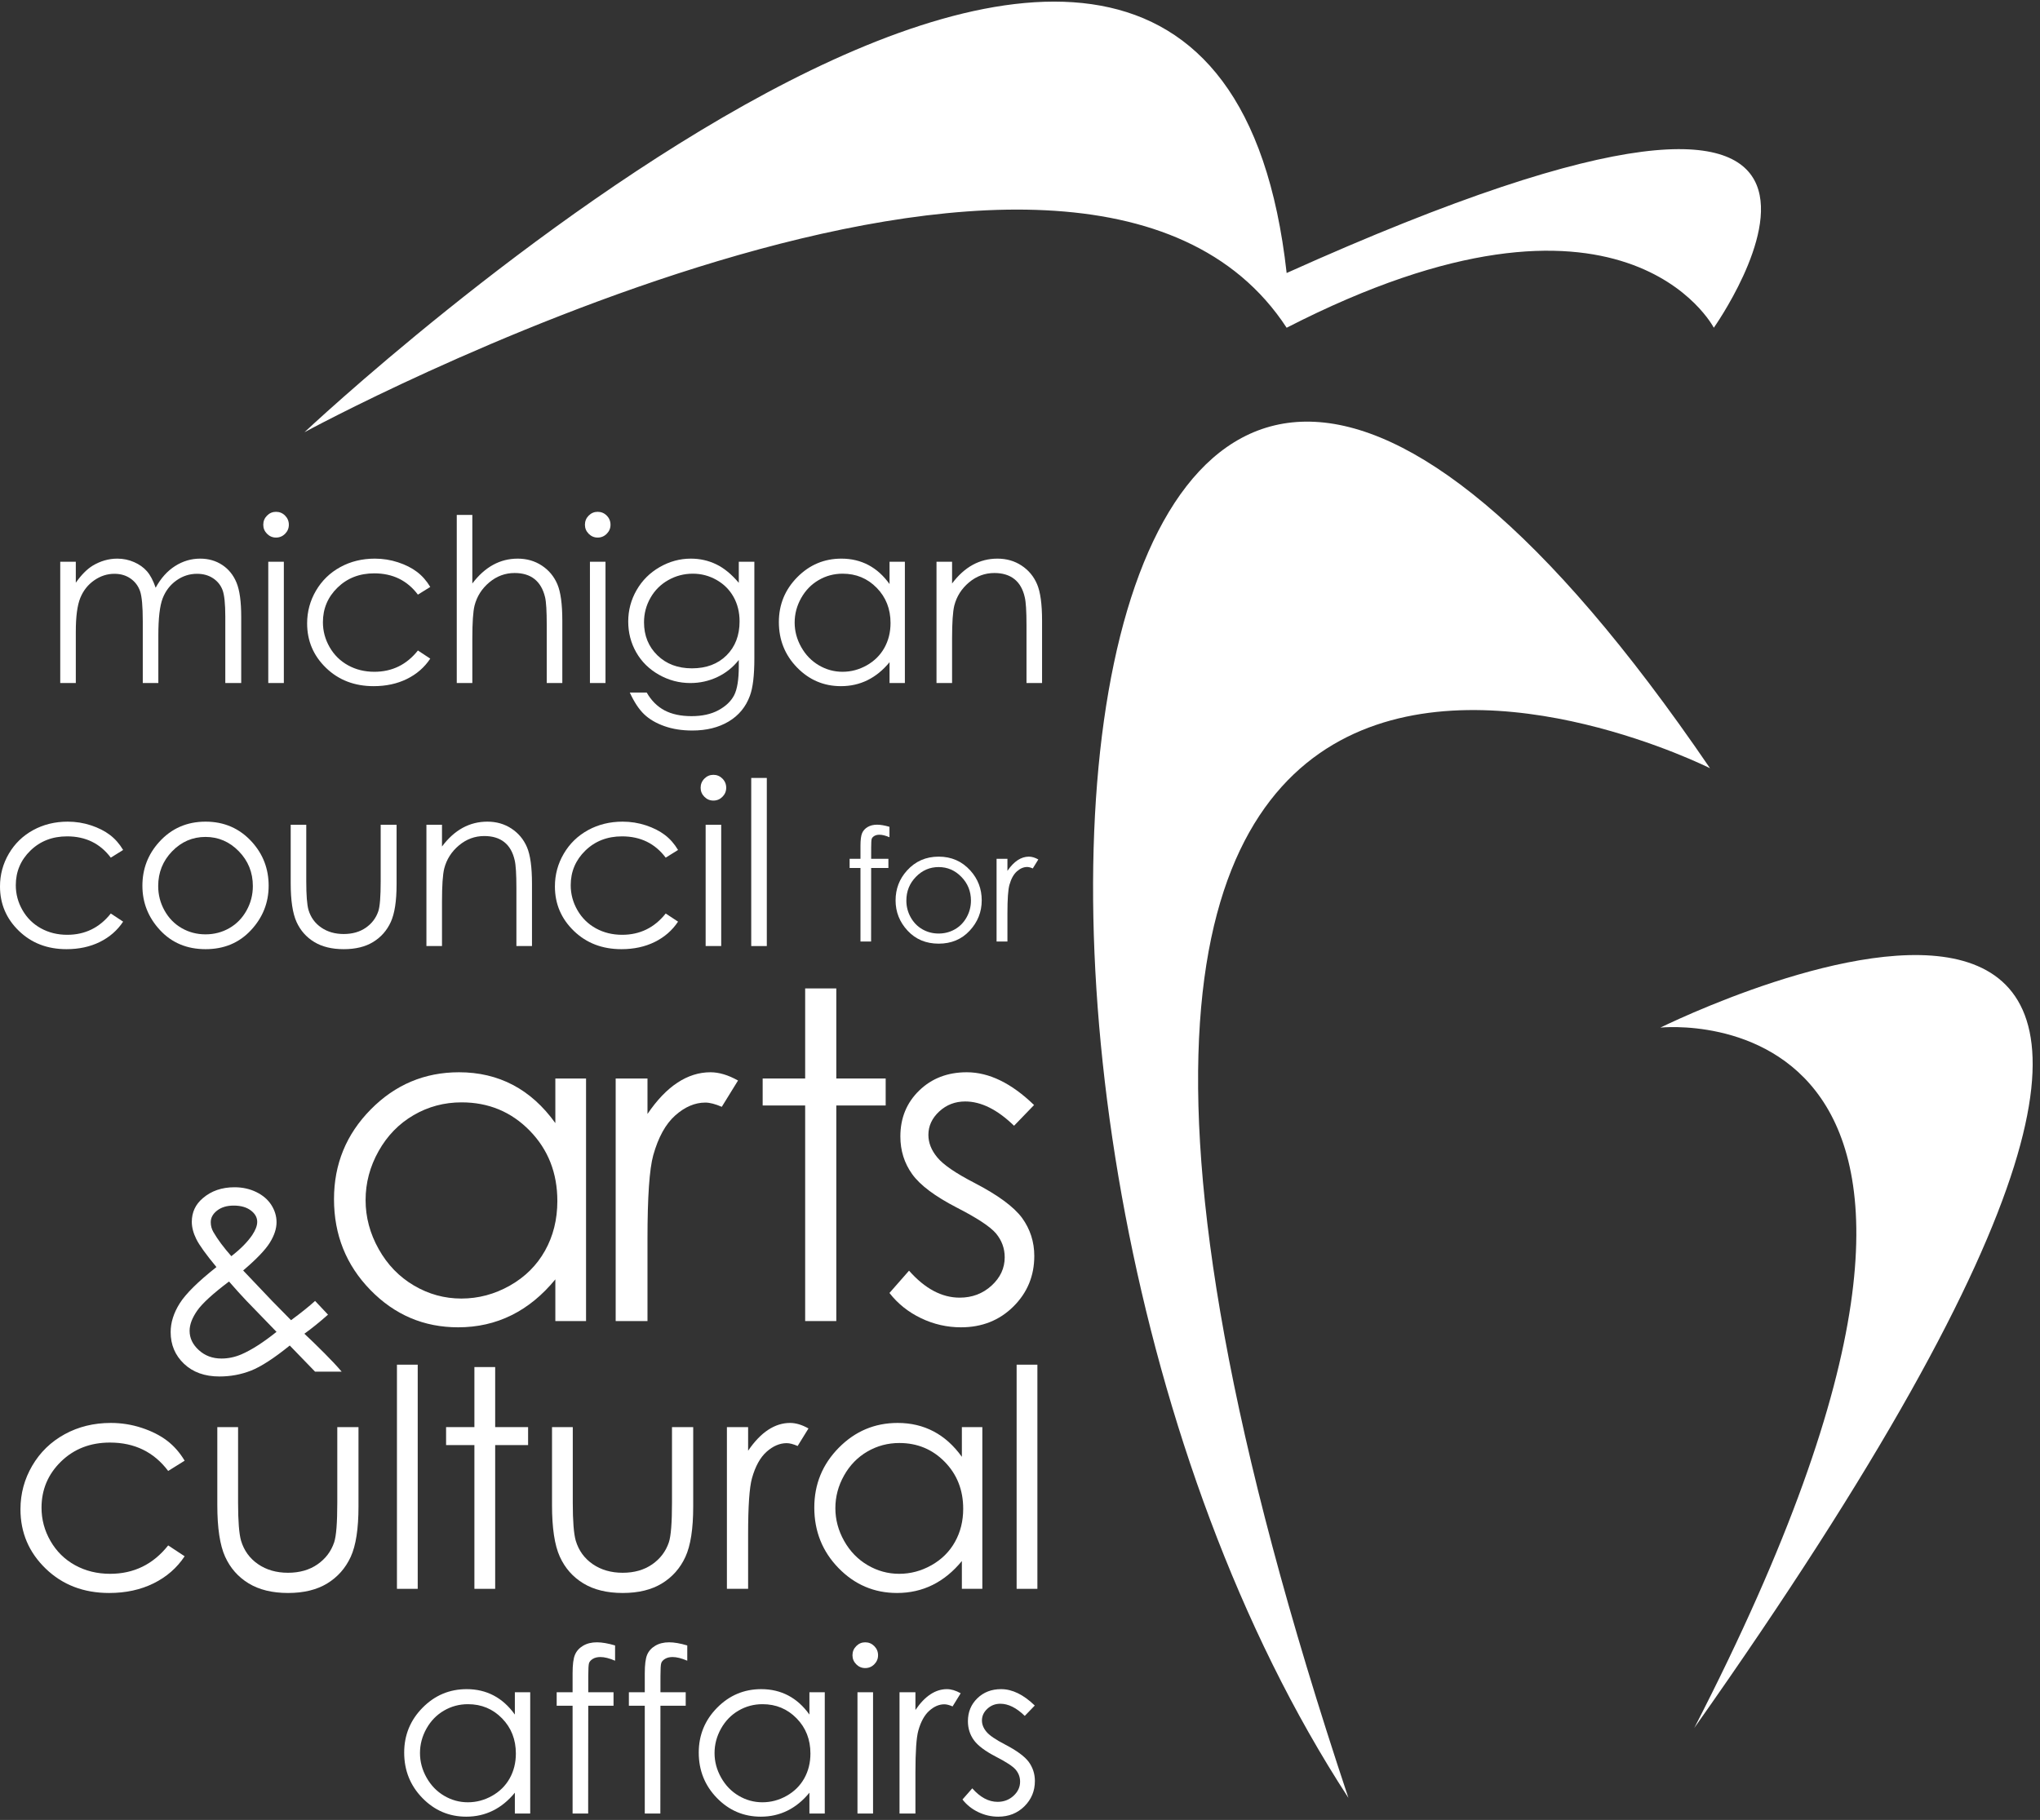 <?xml version="1.0" encoding="UTF-8"?>
<svg width="223px" height="199px" viewBox="0 0 223 199" version="1.1" xmlns="http://www.w3.org/2000/svg" xmlns:xlink="http://www.w3.org/1999/xlink">
    <rect x="0" y="0" width="223" height="199" fill="#333333" stroke="none"/>
    <!-- Generator: Sketch 40.1 (33804) - http://www.bohemiancoding.com/sketch -->
    <title>mcaca_logo</title>
    <desc>Created with Sketch.</desc>
    <defs>
        <polygon id="path-1" points="0.031 0.083 0.031 42.786 113.912 42.786 113.912 0.083"></polygon>
    </defs>
    <g id="Symbols" stroke="none" stroke-width="1" fill="none" fill-rule="evenodd">
        <g id="Footer" transform="translate(-163, -135)">
            <g id="Group-11">
                <g id="Group-10" transform="translate(163, 131)">
                    <g id="mcaca_logo" transform="translate(0, 4)">
                        <g id="Group-5" transform="translate(32.765, 0)" fill="#FFFFFF">
                            <path d="M154.162,84.001 C154.162,84.001 61.521,37.375 114.635,196.587 C66.462,122.72 81.284,-22.898 154.162,84.001" id="Fill-1"></path>
                            <path d="M148.736,112.361 C148.736,112.361 194.362,107.493 152.443,188.941 C234.373,72.833 155.645,109.007 148.736,112.361" id="Fill-3"></path>
                            <path d="M154.578,35.836 C154.578,35.836 144.792,16.888 107.883,35.836 C85.228,1.164 0.52,47.26 0.52,47.26 C0.52,47.26 99.456,-45.888 107.883,29.852 C182.632,-3.79 154.578,35.836 154.578,35.836" id="Fill-4"></path>
                        </g>
                        <path d="M20.184,159.717 L18.384,160.839 C16.829,158.77 14.708,157.735 12.02,157.735 C9.872,157.735 8.088,158.428 6.668,159.812 C5.249,161.198 4.539,162.881 4.539,164.861 C4.539,166.149 4.865,167.362 5.519,168.497 C6.172,169.634 7.068,170.517 8.207,171.144 C9.346,171.771 10.622,172.086 12.037,172.086 C14.627,172.086 16.743,171.051 18.384,168.981 L20.184,170.167 C19.341,171.44 18.208,172.428 16.787,173.13 C15.366,173.831 13.748,174.182 11.932,174.182 C9.144,174.182 6.83,173.294 4.993,171.517 C3.155,169.74 2.237,167.578 2.237,165.032 C2.237,163.321 2.666,161.731 3.526,160.261 C4.385,158.794 5.566,157.649 7.068,156.825 C8.57,156.002 10.251,155.589 12.11,155.589 C13.278,155.589 14.404,155.769 15.491,156.126 C16.576,156.483 17.498,156.949 18.254,157.523 C19.011,158.098 19.654,158.83 20.184,159.717" id="Fill-6" fill="#FFFFFF"></path>
                        <path d="M23.755,156.045 L26.025,156.045 L26.025,164.301 C26.025,166.316 26.133,167.703 26.349,168.462 C26.674,169.544 27.293,170.401 28.208,171.029 C29.123,171.657 30.213,171.972 31.48,171.972 C32.746,171.972 33.82,171.665 34.703,171.054 C35.585,170.441 36.194,169.637 36.529,168.64 C36.757,167.958 36.87,166.511 36.87,164.301 L36.87,156.045 L39.188,156.045 L39.188,164.724 C39.188,167.162 38.905,168.997 38.338,170.232 C37.77,171.468 36.916,172.435 35.776,173.134 C34.636,173.832 33.207,174.182 31.488,174.182 C29.769,174.182 28.334,173.832 27.183,173.134 C26.033,172.435 25.173,171.46 24.606,170.208 C24.039,168.957 23.755,167.075 23.755,164.561 L23.755,156.045" id="Fill-7" fill="#FFFFFF"></path>
                        <polygon id="Fill-8" fill="#FFFFFF" points="43.392 173.728 45.662 173.728 45.662 149.219 43.392 149.219"></polygon>
                        <polyline id="Fill-9" fill="#FFFFFF" points="51.859 149.479 54.129 149.479 54.129 156.045 57.728 156.045 57.728 158.011 54.129 158.011 54.129 173.728 51.859 173.728 51.859 158.011 48.763 158.011 48.763 156.045 51.859 156.045 51.859 149.479"></polyline>
                        <path d="M60.343,156.045 L62.612,156.045 L62.612,164.301 C62.612,166.316 62.72,167.703 62.937,168.462 C63.262,169.544 63.881,170.401 64.796,171.029 C65.71,171.657 66.801,171.972 68.067,171.972 C69.334,171.972 70.408,171.665 71.29,171.054 C72.172,170.441 72.781,169.637 73.117,168.64 C73.344,167.958 73.458,166.511 73.458,164.301 L73.458,156.045 L75.777,156.045 L75.777,164.724 C75.777,167.162 75.493,168.997 74.925,170.232 C74.358,171.468 73.504,172.435 72.364,173.134 C71.223,173.832 69.794,174.182 68.076,174.182 C66.357,174.182 64.922,173.832 63.772,173.134 C62.62,172.435 61.761,171.46 61.194,170.208 C60.626,168.957 60.343,167.075 60.343,164.561 L60.343,156.045" id="Fill-10" fill="#FFFFFF"></path>
                        <path d="M79.461,156.045 L81.779,156.045 L81.779,158.629 C82.471,157.611 83.2,156.849 83.968,156.345 C84.735,155.842 85.535,155.589 86.367,155.589 C86.994,155.589 87.665,155.79 88.378,156.191 L87.194,158.109 C86.718,157.903 86.319,157.8 85.995,157.8 C85.238,157.8 84.508,158.112 83.806,158.734 C83.103,159.357 82.568,160.325 82.201,161.635 C81.92,162.643 81.779,164.68 81.779,167.746 L81.779,173.728 L79.461,173.728 L79.461,156.045" id="Fill-11" fill="#FFFFFF"></path>
                        <path d="M98.312,157.784 C97.049,157.784 95.883,158.094 94.814,158.717 C93.745,159.339 92.895,160.214 92.264,161.339 C91.632,162.464 91.317,163.655 91.317,164.91 C91.317,166.155 91.635,167.346 92.271,168.482 C92.908,169.618 93.764,170.502 94.838,171.136 C95.912,171.769 97.065,172.086 98.295,172.086 C99.537,172.086 100.714,171.771 101.826,171.144 C102.938,170.517 103.793,169.666 104.392,168.595 C104.991,167.524 105.291,166.317 105.291,164.975 C105.291,162.93 104.619,161.22 103.275,159.846 C101.931,158.471 100.276,157.784 98.312,157.784 L98.312,157.784 Z M107.383,156.045 L107.383,173.728 L105.145,173.728 L105.145,170.688 C104.194,171.848 103.127,172.719 101.943,173.305 C100.76,173.889 99.466,174.182 98.06,174.182 C95.564,174.182 93.432,173.274 91.665,171.46 C89.898,169.645 89.014,167.437 89.014,164.837 C89.014,162.291 89.906,160.113 91.689,158.304 C93.473,156.495 95.618,155.589 98.125,155.589 C99.573,155.589 100.884,155.898 102.057,156.516 C103.229,157.133 104.259,158.06 105.145,159.295 L105.145,156.045 L107.383,156.045 L107.383,156.045 Z" id="Fill-12" fill="#FFFFFF"></path>
                        <polygon id="Fill-13" fill="#FFFFFF" points="111.131 173.728 113.401 173.728 113.401 149.219 111.131 149.219"></polygon>
                        <path d="M25.289,137.355 C26.302,136.568 27.065,135.796 27.577,135.037 C27.937,134.496 28.117,134.018 28.117,133.601 C28.117,133.118 27.881,132.7 27.412,132.349 C26.943,131.998 26.319,131.823 25.542,131.823 C24.802,131.823 24.2,132.004 23.735,132.364 C23.27,132.725 23.038,133.15 23.038,133.643 C23.038,134.023 23.133,134.378 23.323,134.711 C23.788,135.516 24.443,136.398 25.289,137.355 L25.289,137.355 Z M25.035,140.124 C23.262,141.462 22.1,142.527 21.551,143.318 C21.001,144.11 20.726,144.843 20.726,145.516 C20.726,146.313 21.062,147.017 21.735,147.628 C22.408,148.242 23.232,148.547 24.208,148.547 C24.947,148.547 25.672,148.395 26.383,148.092 C27.5,147.608 28.782,146.788 30.227,145.629 L26.936,142.229 C26.368,141.632 25.735,140.93 25.035,140.124 L25.035,140.124 Z M34.443,142.247 L35.856,143.748 C34.949,144.554 34.087,145.249 33.272,145.835 C33.839,146.358 34.58,147.077 35.493,147.992 C36.213,148.711 36.833,149.375 37.351,149.983 L34.442,149.983 L31.674,147.124 C29.936,148.528 28.523,149.443 27.435,149.87 C26.348,150.296 25.199,150.509 23.988,150.509 C22.381,150.509 21.09,150.047 20.116,149.122 C19.142,148.198 18.655,147.043 18.655,145.658 C18.655,144.616 18.983,143.57 19.64,142.522 C20.297,141.474 21.636,140.148 23.659,138.545 C22.516,137.163 21.781,136.141 21.456,135.482 C21.13,134.823 20.967,134.196 20.967,133.6 C20.967,132.557 21.368,131.694 22.173,131.012 C23.099,130.216 24.253,129.819 25.634,129.819 C26.504,129.819 27.298,129.994 28.017,130.344 C28.736,130.695 29.285,131.167 29.663,131.759 C30.041,132.352 30.23,132.98 30.23,133.643 C30.23,134.345 29.984,135.092 29.492,135.884 C28.999,136.675 28.028,137.687 26.58,138.919 L29.743,142.247 L31.816,144.355 C32.929,143.534 33.805,142.831 34.443,142.247 L34.443,142.247 Z" id="Fill-14" fill="#FFFFFF"></path>
                        <path d="M50.458,120.536 C48.562,120.536 46.814,121.002 45.21,121.936 C43.607,122.87 42.332,124.18 41.385,125.869 C40.437,127.557 39.964,129.342 39.964,131.226 C39.964,133.092 40.441,134.878 41.397,136.582 C42.352,138.287 43.636,139.613 45.247,140.563 C46.858,141.513 48.586,141.988 50.433,141.988 C52.295,141.988 54.06,141.518 55.728,140.576 C57.395,139.634 58.679,138.36 59.578,136.753 C60.477,135.146 60.926,133.336 60.926,131.323 C60.926,128.255 59.918,125.69 57.902,123.628 C55.886,121.566 53.404,120.536 50.458,120.536 L50.458,120.536 Z M64.063,117.927 L64.063,144.45 L60.707,144.45 L60.707,139.891 C59.28,141.631 57.679,142.939 55.904,143.816 C54.129,144.694 52.187,145.133 50.08,145.133 C46.335,145.133 43.137,143.772 40.487,141.049 C37.836,138.327 36.511,135.016 36.511,131.116 C36.511,127.296 37.848,124.029 40.523,121.316 C43.198,118.602 46.416,117.245 50.177,117.245 C52.35,117.245 54.315,117.708 56.074,118.634 C57.833,119.56 59.377,120.95 60.707,122.803 L60.707,117.927 L64.063,117.927 L64.063,117.927 Z" id="Fill-15" fill="#FFFFFF"></path>
                        <path d="M67.301,117.927 L70.779,117.927 L70.779,121.804 C71.816,120.275 72.91,119.134 74.062,118.378 C75.213,117.622 76.412,117.245 77.661,117.245 C78.601,117.245 79.606,117.545 80.676,118.147 L78.901,121.023 C78.187,120.715 77.588,120.56 77.102,120.56 C75.966,120.56 74.872,121.027 73.818,121.961 C72.764,122.896 71.962,124.347 71.411,126.313 C70.989,127.825 70.779,130.88 70.779,135.479 L70.779,144.45 L67.301,144.45 L67.301,117.927" id="Fill-16" fill="#FFFFFF"></path>
                        <polyline id="Fill-17" fill="#FFFFFF" points="88.015 108.078 91.419 108.078 91.419 117.927 96.817 117.927 96.817 120.877 91.419 120.877 91.419 144.45 88.015 144.45 88.015 120.877 83.37 120.877 83.37 117.927 88.015 117.927 88.015 108.078"></polyline>
                        <path d="M113.037,120.828 L110.849,123.094 C109.028,121.324 107.248,120.438 105.509,120.438 C104.404,120.438 103.457,120.804 102.669,121.535 C101.88,122.267 101.486,123.119 101.486,124.094 C101.486,124.956 101.811,125.777 102.461,126.557 C103.11,127.353 104.476,128.288 106.555,129.36 C109.089,130.677 110.811,131.945 111.721,133.164 C112.614,134.399 113.062,135.788 113.062,137.331 C113.062,139.51 112.299,141.354 110.772,142.866 C109.246,144.377 107.338,145.133 105.049,145.133 C103.522,145.133 102.065,144.8 100.677,144.134 C99.288,143.467 98.14,142.549 97.23,141.378 L99.37,138.94 C101.109,140.908 102.954,141.89 104.904,141.89 C106.269,141.89 107.43,141.451 108.389,140.575 C109.348,139.697 109.828,138.665 109.828,137.478 C109.828,136.502 109.51,135.634 108.877,134.869 C108.243,134.123 106.813,133.18 104.588,132.041 C102.199,130.807 100.574,129.588 99.714,128.385 C98.852,127.182 98.422,125.809 98.422,124.264 C98.422,122.25 99.108,120.576 100.48,119.244 C101.852,117.911 103.586,117.245 105.681,117.245 C108.117,117.245 110.569,118.439 113.037,120.828" id="Fill-18" fill="#FFFFFF"></path>
                        <path d="M6.585,61.424 L8.287,61.424 L8.287,63.716 C8.88,62.871 9.488,62.253 10.113,61.863 C10.974,61.343 11.879,61.083 12.828,61.083 C13.469,61.083 14.077,61.209 14.654,61.461 C15.23,61.713 15.701,62.048 16.066,62.467 C16.431,62.885 16.748,63.484 17.015,64.264 C17.581,63.224 18.289,62.434 19.138,61.894 C19.988,61.353 20.901,61.083 21.88,61.083 C22.793,61.083 23.6,61.314 24.3,61.778 C24.999,62.241 25.519,62.887 25.858,63.716 C26.198,64.545 26.368,65.788 26.368,67.446 L26.368,74.686 L24.629,74.686 L24.629,67.446 C24.629,66.024 24.528,65.046 24.326,64.515 C24.124,63.982 23.779,63.553 23.29,63.228 C22.801,62.904 22.217,62.741 21.539,62.741 C20.715,62.741 19.961,62.984 19.278,63.472 C18.596,63.959 18.097,64.61 17.782,65.422 C17.467,66.235 17.309,67.592 17.309,69.494 L17.309,74.686 L15.607,74.686 L15.607,67.897 C15.607,66.296 15.508,65.209 15.31,64.636 C15.11,64.064 14.764,63.604 14.269,63.259 C13.775,62.914 13.188,62.741 12.506,62.741 C11.72,62.741 10.985,62.979 10.3,63.454 C9.615,63.93 9.108,64.569 8.78,65.373 C8.451,66.178 8.287,67.409 8.287,69.067 L8.287,74.686 L6.585,74.686 L6.585,61.424" id="Fill-19" fill="#FFFFFF"></path>
                        <path d="M29.326,74.686 L31.028,74.686 L31.028,61.424 L29.326,61.424 L29.326,74.686 Z M30.171,55.964 C30.558,55.964 30.89,56.102 31.164,56.378 C31.438,56.654 31.575,56.988 31.575,57.378 C31.575,57.76 31.438,58.089 31.164,58.365 C30.89,58.641 30.558,58.78 30.171,58.78 C29.792,58.78 29.465,58.641 29.19,58.365 C28.916,58.089 28.779,57.76 28.779,57.378 C28.779,56.988 28.916,56.654 29.19,56.378 C29.465,56.102 29.792,55.964 30.171,55.964 L30.171,55.964 Z" id="Fill-20" fill="#FFFFFF"></path>
                        <path d="M47.033,64.179 L45.683,65.02 C44.517,63.468 42.926,62.692 40.91,62.692 C39.299,62.692 37.961,63.212 36.896,64.251 C35.831,65.289 35.299,66.552 35.299,68.037 C35.299,69.003 35.544,69.912 36.034,70.764 C36.524,71.617 37.196,72.278 38.05,72.749 C38.904,73.219 39.861,73.455 40.922,73.455 C42.865,73.455 44.452,72.679 45.683,71.127 L47.033,72.017 C46.4,72.972 45.551,73.712 44.485,74.238 C43.419,74.764 42.205,75.027 40.844,75.027 C38.753,75.027 37.018,74.361 35.64,73.029 C34.261,71.696 33.573,70.074 33.573,68.165 C33.573,66.881 33.895,65.689 34.539,64.588 C35.184,63.486 36.07,62.627 37.196,62.009 C38.323,61.392 39.583,61.083 40.978,61.083 C41.853,61.083 42.698,61.217 43.512,61.485 C44.327,61.753 45.018,62.103 45.586,62.533 C46.153,62.964 46.635,63.513 47.033,64.179" id="Fill-21" fill="#FFFFFF"></path>
                        <path d="M49.93,56.305 L51.632,56.305 L51.632,63.801 C52.321,62.892 53.079,62.211 53.906,61.76 C54.733,61.308 55.628,61.083 56.593,61.083 C57.582,61.083 58.459,61.335 59.225,61.839 C59.992,62.343 60.557,63.019 60.922,63.869 C61.287,64.718 61.469,66.048 61.469,67.86 L61.469,74.686 L59.766,74.686 L59.766,68.36 C59.766,66.832 59.706,65.812 59.584,65.301 C59.373,64.423 58.99,63.763 58.435,63.32 C57.88,62.877 57.153,62.655 56.253,62.655 C55.223,62.655 54.301,62.997 53.486,63.679 C52.672,64.362 52.135,65.207 51.875,66.215 C51.713,66.865 51.632,68.067 51.632,69.823 L51.632,74.686 L49.93,74.686 L49.93,56.305" id="Fill-22" fill="#FFFFFF"></path>
                        <path d="M64.488,74.686 L66.19,74.686 L66.19,61.424 L64.488,61.424 L64.488,74.686 Z M65.333,55.964 C65.72,55.964 66.051,56.102 66.325,56.378 C66.6,56.654 66.737,56.988 66.737,57.378 C66.737,57.76 66.6,58.089 66.325,58.365 C66.051,58.641 65.72,58.78 65.333,58.78 C64.953,58.78 64.627,58.641 64.352,58.365 C64.078,58.089 63.941,57.76 63.941,57.378 C63.941,56.988 64.078,56.654 64.352,56.378 C64.627,56.102 64.953,55.964 65.333,55.964 L65.333,55.964 Z" id="Fill-23" fill="#FFFFFF"></path>
                        <path d="M75.738,62.729 C74.773,62.729 73.878,62.962 73.051,63.43 C72.224,63.897 71.575,64.543 71.106,65.368 C70.635,66.193 70.4,67.084 70.4,68.043 C70.4,69.498 70.887,70.7 71.859,71.651 C72.832,72.602 74.093,73.078 75.641,73.078 C77.205,73.078 78.464,72.606 79.416,71.664 C80.368,70.72 80.845,69.481 80.845,67.946 C80.845,66.946 80.626,66.054 80.188,65.27 C79.75,64.486 79.13,63.867 78.328,63.411 C77.525,62.956 76.662,62.729 75.738,62.729 L75.738,62.729 Z M80.76,61.424 L82.462,61.424 L82.462,71.993 C82.462,73.853 82.3,75.214 81.976,76.076 C81.53,77.295 80.755,78.233 79.653,78.892 C78.551,79.549 77.225,79.878 75.677,79.878 C74.542,79.878 73.523,79.718 72.619,79.395 C71.715,79.074 70.98,78.642 70.412,78.099 C69.845,77.558 69.322,76.765 68.844,75.722 L70.692,75.722 C71.195,76.6 71.845,77.25 72.64,77.673 C73.435,78.095 74.421,78.306 75.598,78.306 C76.758,78.306 77.739,78.089 78.538,77.656 C79.338,77.223 79.908,76.678 80.249,76.023 C80.589,75.366 80.76,74.307 80.76,72.846 L80.76,72.163 C80.119,72.975 79.335,73.599 78.411,74.034 C77.486,74.469 76.504,74.686 75.466,74.686 C74.248,74.686 73.104,74.384 72.032,73.778 C70.962,73.172 70.134,72.358 69.55,71.334 C68.966,70.31 68.674,69.185 68.674,67.958 C68.674,66.731 68.978,65.587 69.587,64.527 C70.195,63.466 71.037,62.627 72.112,62.009 C73.187,61.392 74.321,61.083 75.514,61.083 C76.504,61.083 77.427,61.288 78.283,61.699 C79.139,62.11 79.964,62.785 80.76,63.728 L80.76,61.424 L80.76,61.424 Z" id="Fill-24" fill="#FFFFFF"></path>
                        <path d="M92.114,62.729 C91.166,62.729 90.291,62.962 89.49,63.429 C88.689,63.895 88.051,64.551 87.577,65.395 C87.103,66.239 86.867,67.132 86.867,68.073 C86.867,69.007 87.105,69.9 87.583,70.752 C88.061,71.605 88.703,72.268 89.508,72.743 C90.314,73.218 91.178,73.455 92.101,73.455 C93.032,73.455 93.915,73.219 94.749,72.749 C95.583,72.278 96.224,71.641 96.674,70.838 C97.123,70.034 97.348,69.129 97.348,68.122 C97.348,66.588 96.844,65.306 95.836,64.275 C94.828,63.244 93.587,62.729 92.114,62.729 L92.114,62.729 Z M98.916,61.424 L98.916,74.686 L97.239,74.686 L97.239,72.407 C96.525,73.277 95.725,73.93 94.837,74.369 C93.95,74.808 92.979,75.027 91.925,75.027 C90.053,75.027 88.454,74.347 87.128,72.986 C85.803,71.625 85.141,69.969 85.141,68.019 C85.141,66.109 85.809,64.476 87.147,63.118 C88.484,61.762 90.093,61.083 91.974,61.083 C93.06,61.083 94.043,61.314 94.922,61.778 C95.802,62.241 96.574,62.936 97.239,63.862 L97.239,61.424 L98.916,61.424 L98.916,61.424 Z" id="Fill-25" fill="#FFFFFF"></path>
                        <g id="Group-29" transform="translate(0, 61)">
                            <mask id="mask-2" fill="white">
                                <use xlink:href="#path-1"></use>
                            </mask>
                            <g id="Clip-27"></g>
                            <path d="M102.373,0.424 L104.075,0.424 L104.075,2.801 C104.756,1.892 105.51,1.211 106.337,0.76 C107.164,0.308 108.064,0.083 109.036,0.083 C110.025,0.083 110.903,0.335 111.669,0.839 C112.435,1.343 113,2.021 113.365,2.874 C113.73,3.728 113.912,5.056 113.912,6.86 L113.912,13.686 L112.21,13.686 L112.21,7.36 C112.21,5.832 112.146,4.812 112.02,4.301 C111.823,3.423 111.445,2.763 110.886,2.32 C110.326,1.877 109.596,1.655 108.696,1.655 C107.667,1.655 106.745,1.997 105.93,2.679 C105.115,3.362 104.578,4.207 104.318,5.215 C104.156,5.873 104.075,7.075 104.075,8.823 L104.075,13.686 L102.373,13.686 L102.373,0.424" id="Fill-26" fill="#FFFFFF"></path>
                            <path d="M13.46,31.938 L12.111,32.779 C10.945,31.227 9.353,30.451 7.337,30.451 C5.726,30.451 4.388,30.971 3.324,32.009 C2.259,33.048 1.727,34.311 1.727,35.795 C1.727,36.762 1.972,37.671 2.461,38.523 C2.951,39.376 3.623,40.036 4.477,40.508 C5.331,40.978 6.289,41.214 7.349,41.214 C9.293,41.214 10.88,40.438 12.111,38.886 L13.46,39.775 C12.828,40.73 11.978,41.47 10.913,41.997 C9.847,42.523 8.633,42.786 7.271,42.786 C5.179,42.786 3.445,42.12 2.067,40.787 C0.689,39.454 0,37.833 0,35.924 C0,34.64 0.322,33.447 0.966,32.346 C1.611,31.245 2.496,30.386 3.623,29.768 C4.75,29.151 6.011,28.842 7.405,28.842 C8.28,28.842 9.125,28.976 9.94,29.244 C10.755,29.513 11.445,29.862 12.013,30.293 C12.58,30.723 13.063,31.271 13.46,31.938" id="Fill-28" fill="#FFFFFF"></path>
                        </g>
                        <path d="M22.466,91.513 C21.051,91.513 19.835,92.036 18.818,93.083 C17.801,94.132 17.293,95.4 17.293,96.887 C17.293,97.846 17.525,98.739 17.988,99.568 C18.452,100.398 19.079,101.037 19.868,101.488 C20.656,101.94 21.523,102.165 22.466,102.165 C23.41,102.165 24.276,101.94 25.066,101.488 C25.854,101.037 26.481,100.398 26.945,99.568 C27.408,98.739 27.64,97.846 27.64,96.887 C27.64,95.4 27.13,94.132 26.109,93.083 C25.088,92.036 23.874,91.513 22.466,91.513 L22.466,91.513 Z M22.473,89.842 C24.511,89.842 26.199,90.581 27.54,92.06 C28.758,93.409 29.367,95.006 29.367,96.85 C29.367,98.704 28.723,100.323 27.436,101.707 C26.149,103.094 24.494,103.786 22.473,103.786 C20.442,103.786 18.784,103.094 17.497,101.707 C16.21,100.323 15.566,98.704 15.566,96.85 C15.566,95.014 16.175,93.422 17.393,92.073 C18.733,90.586 20.426,89.842 22.473,89.842 L22.473,89.842 Z" id="Fill-30" fill="#FFFFFF"></path>
                        <path d="M31.777,90.183 L33.479,90.183 L33.479,96.375 C33.479,97.887 33.56,98.926 33.723,99.496 C33.966,100.309 34.431,100.95 35.117,101.421 C35.803,101.893 36.621,102.128 37.571,102.128 C38.52,102.128 39.326,101.899 39.988,101.44 C40.649,100.981 41.106,100.378 41.358,99.629 C41.528,99.118 41.614,98.033 41.614,96.375 L41.614,90.183 L43.352,90.183 L43.352,96.691 C43.352,98.52 43.14,99.898 42.714,100.825 C42.288,101.75 41.648,102.475 40.793,103 C39.938,103.524 38.865,103.786 37.577,103.786 C36.288,103.786 35.212,103.524 34.349,103 C33.485,102.475 32.841,101.744 32.415,100.807 C31.99,99.868 31.777,98.456 31.777,96.57 L31.777,90.183" id="Fill-31" fill="#FFFFFF"></path>
                        <path d="M46.614,90.183 L48.316,90.183 L48.316,92.56 C48.997,91.65 49.751,90.969 50.577,90.518 C51.404,90.067 52.304,89.842 53.277,89.842 C54.266,89.842 55.143,90.094 55.909,90.598 C56.675,91.102 57.24,91.78 57.606,92.634 C57.97,93.487 58.153,94.815 58.153,96.619 L58.153,103.445 L56.45,103.445 L56.45,97.119 C56.45,95.591 56.387,94.571 56.261,94.059 C56.063,93.182 55.685,92.521 55.126,92.079 C54.567,91.636 53.837,91.415 52.937,91.415 C51.908,91.415 50.985,91.756 50.17,92.438 C49.355,93.121 48.818,93.966 48.559,94.973 C48.397,95.631 48.316,96.834 48.316,98.581 L48.316,103.445 L46.614,103.445 L46.614,90.183" id="Fill-32" fill="#FFFFFF"></path>
                        <path d="M74.12,92.938 L72.77,93.779 C71.604,92.227 70.014,91.451 67.997,91.451 C66.386,91.451 65.048,91.971 63.983,93.009 C62.919,94.048 62.387,95.311 62.387,96.795 C62.387,97.762 62.632,98.671 63.121,99.523 C63.611,100.376 64.283,101.036 65.137,101.508 C65.991,101.979 66.949,102.214 68.01,102.214 C69.953,102.214 71.539,101.438 72.77,99.886 L74.12,100.775 C73.488,101.73 72.638,102.47 71.573,102.997 C70.507,103.523 69.293,103.786 67.931,103.786 C65.84,103.786 64.105,103.12 62.727,101.787 C61.349,100.454 60.66,98.833 60.66,96.924 C60.66,95.64 60.982,94.447 61.627,93.346 C62.271,92.245 63.157,91.386 64.283,90.768 C65.41,90.151 66.67,89.842 68.065,89.842 C68.94,89.842 69.785,89.976 70.6,90.244 C71.415,90.513 72.106,90.862 72.673,91.293 C73.24,91.723 73.723,92.271 74.12,92.938" id="Fill-33" fill="#FFFFFF"></path>
                        <path d="M77.136,103.445 L78.838,103.445 L78.838,90.183 L77.136,90.183 L77.136,103.445 Z M77.981,84.722 C78.368,84.722 78.699,84.861 78.973,85.137 C79.248,85.414 79.385,85.747 79.385,86.137 C79.385,86.518 79.248,86.847 78.973,87.124 C78.699,87.401 78.368,87.538 77.981,87.538 C77.601,87.538 77.274,87.401 77,87.124 C76.725,86.847 76.588,86.518 76.588,86.137 C76.588,85.747 76.725,85.414 77,85.137 C77.274,84.861 77.601,84.722 77.981,84.722 L77.981,84.722 Z" id="Fill-34" fill="#FFFFFF"></path>
                        <polygon id="Fill-35" fill="#FFFFFF" points="82.12 103.445 83.823 103.445 83.823 85.063 82.12 85.063"></polygon>
                        <path d="M51.157,186.342 C50.209,186.342 49.335,186.575 48.533,187.043 C47.731,187.509 47.094,188.165 46.62,189.008 C46.147,189.853 45.91,190.745 45.91,191.687 C45.91,192.621 46.149,193.514 46.626,194.365 C47.104,195.217 47.746,195.882 48.551,196.356 C49.357,196.832 50.221,197.068 51.145,197.068 C52.076,197.068 52.958,196.833 53.792,196.362 C54.626,195.892 55.268,195.254 55.717,194.451 C56.166,193.648 56.391,192.742 56.391,191.736 C56.391,190.201 55.887,188.919 54.879,187.889 C53.871,186.857 52.63,186.342 51.157,186.342 L51.157,186.342 Z M57.96,185.038 L57.96,198.3 L56.281,198.3 L56.281,196.02 C55.568,196.889 54.768,197.544 53.88,197.982 C52.992,198.421 52.021,198.641 50.968,198.641 C49.095,198.641 47.497,197.961 46.171,196.6 C44.846,195.238 44.183,193.582 44.183,191.632 C44.183,189.723 44.852,188.089 46.189,186.732 C47.527,185.374 49.136,184.697 51.017,184.697 C52.103,184.697 53.085,184.929 53.965,185.391 C54.845,185.854 55.617,186.549 56.281,187.476 L56.281,185.038 L57.96,185.038 L57.96,185.038 Z" id="Fill-36" fill="#FFFFFF"></path>
                        <path d="M67.237,179.919 L67.237,181.588 C66.613,181.32 66.078,181.186 65.632,181.186 C65.3,181.186 65.024,181.253 64.805,181.387 C64.586,181.522 64.448,181.675 64.391,181.851 C64.335,182.026 64.306,182.49 64.306,183.246 L64.305,185.038 L67.067,185.038 L67.067,186.513 L64.304,186.513 L64.294,198.3 L62.592,198.3 L62.592,186.513 L60.853,186.513 L60.853,185.038 L62.592,185.038 L62.592,182.965 C62.592,182.014 62.679,181.336 62.854,180.93 C63.028,180.524 63.323,180.197 63.741,179.949 C64.158,179.701 64.663,179.576 65.255,179.576 C65.806,179.576 66.467,179.691 67.237,179.919" id="Fill-37" fill="#FFFFFF"></path>
                        <path d="M75.128,179.919 L75.128,181.588 C74.503,181.32 73.969,181.186 73.523,181.186 C73.19,181.186 72.915,181.253 72.696,181.387 C72.477,181.522 72.339,181.675 72.283,181.851 C72.226,182.026 72.198,182.49 72.198,183.246 L72.196,185.038 L74.958,185.038 L74.958,186.513 L72.195,186.513 L72.185,198.3 L70.483,198.3 L70.483,186.513 L68.745,186.513 L68.745,185.038 L70.483,185.038 L70.483,182.965 C70.483,182.014 70.57,181.336 70.745,180.93 C70.919,180.524 71.215,180.197 71.632,179.949 C72.05,179.701 72.554,179.576 73.146,179.576 C73.697,179.576 74.358,179.691 75.128,179.919" id="Fill-38" fill="#FFFFFF"></path>
                        <path d="M83.356,186.342 C82.409,186.342 81.534,186.575 80.733,187.043 C79.931,187.509 79.294,188.165 78.82,189.008 C78.347,189.853 78.11,190.745 78.11,191.687 C78.11,192.621 78.348,193.514 78.826,194.365 C79.304,195.217 79.945,195.882 80.751,196.356 C81.557,196.832 82.421,197.068 83.344,197.068 C84.275,197.068 85.158,196.833 85.991,196.362 C86.826,195.892 87.467,195.254 87.917,194.451 C88.366,193.648 88.591,192.742 88.591,191.736 C88.591,190.201 88.087,188.919 87.079,187.889 C86.07,186.857 84.83,186.342 83.356,186.342 L83.356,186.342 Z M90.159,185.038 L90.159,198.3 L88.481,198.3 L88.481,196.02 C87.768,196.889 86.968,197.544 86.08,197.982 C85.193,198.421 84.222,198.641 83.168,198.641 C81.295,198.641 79.696,197.961 78.371,196.6 C77.046,195.238 76.383,193.582 76.383,191.632 C76.383,189.723 77.052,188.089 78.389,186.732 C79.727,185.374 81.336,184.697 83.216,184.697 C84.303,184.697 85.285,184.929 86.165,185.391 C87.045,185.854 87.817,186.549 88.481,187.476 L88.481,185.038 L90.159,185.038 L90.159,185.038 Z" id="Fill-39" fill="#FFFFFF"></path>
                        <path d="M93.734,198.3 L95.436,198.3 L95.436,185.038 L93.734,185.038 L93.734,198.3 Z M94.579,179.576 C94.966,179.576 95.297,179.715 95.572,179.992 C95.846,180.268 95.984,180.601 95.984,180.991 C95.984,181.373 95.846,181.701 95.572,181.979 C95.297,182.255 94.966,182.393 94.579,182.393 C94.199,182.393 93.873,182.255 93.598,181.979 C93.324,181.701 93.187,181.373 93.187,180.991 C93.187,180.601 93.324,180.268 93.598,179.992 C93.873,179.715 94.199,179.576 94.579,179.576 L94.579,179.576 Z" id="Fill-40" fill="#FFFFFF"></path>
                        <path d="M98.33,185.038 L100.069,185.038 L100.069,186.976 C100.587,186.212 101.135,185.641 101.71,185.263 C102.285,184.885 102.886,184.697 103.51,184.697 C103.98,184.697 104.482,184.847 105.017,185.148 L104.13,186.586 C103.773,186.432 103.473,186.354 103.23,186.354 C102.663,186.354 102.115,186.588 101.589,187.055 C101.062,187.523 100.66,188.247 100.385,189.231 C100.174,189.987 100.069,191.514 100.069,193.814 L100.069,198.3 L98.33,198.3 L98.33,185.038" id="Fill-41" fill="#FFFFFF"></path>
                        <path d="M113.115,186.489 L112.021,187.622 C111.111,186.736 110.221,186.293 109.351,186.293 C108.798,186.293 108.325,186.477 107.931,186.842 C107.537,187.208 107.34,187.634 107.34,188.122 C107.34,188.553 107.502,188.962 107.827,189.353 C108.152,189.751 108.834,190.217 109.874,190.754 C111.141,191.413 112.003,192.046 112.457,192.655 C112.904,193.274 113.128,193.968 113.128,194.74 C113.128,195.829 112.746,196.752 111.982,197.508 C111.22,198.263 110.266,198.641 109.121,198.641 C108.358,198.641 107.629,198.474 106.935,198.141 C106.241,197.808 105.667,197.349 105.212,196.763 L106.282,195.544 C107.151,196.528 108.073,197.02 109.049,197.02 C109.731,197.02 110.312,196.8 110.791,196.361 C111.27,195.922 111.51,195.407 111.51,194.813 C111.51,194.325 111.352,193.891 111.035,193.509 C110.719,193.135 110.003,192.665 108.891,192.095 C107.696,191.477 106.884,190.868 106.453,190.266 C106.023,189.666 105.807,188.979 105.807,188.207 C105.807,187.199 106.151,186.362 106.837,185.697 C107.523,185.029 108.39,184.697 109.438,184.697 C110.655,184.697 111.881,185.294 113.115,186.489" id="Fill-42" fill="#FFFFFF"></path>
                        <path d="M97.231,90.407 L97.231,91.547 C96.804,91.363 96.44,91.273 96.136,91.273 C95.909,91.273 95.721,91.319 95.571,91.409 C95.422,91.501 95.328,91.607 95.289,91.726 C95.25,91.845 95.231,92.162 95.231,92.678 L95.23,93.902 L97.114,93.902 L97.114,94.907 L95.229,94.907 L95.223,102.95 L94.061,102.95 L94.061,94.907 L92.875,94.907 L92.875,93.902 L94.061,93.902 L94.061,92.487 C94.061,91.838 94.121,91.375 94.24,91.098 C94.359,90.821 94.56,90.598 94.845,90.429 C95.13,90.26 95.475,90.175 95.879,90.175 C96.255,90.175 96.705,90.253 97.231,90.407" id="Fill-43" fill="#FFFFFF"></path>
                        <path d="M97.231,90.407 L97.231,91.547 C96.804,91.363 96.44,91.273 96.136,91.273 C95.909,91.273 95.721,91.319 95.571,91.409 C95.422,91.501 95.328,91.607 95.289,91.726 C95.25,91.845 95.231,92.162 95.231,92.678 L95.23,93.902 L97.114,93.902 L97.114,94.907 L95.229,94.907 L95.223,102.95 L94.061,102.95 L94.061,94.907 L92.875,94.907 L92.875,93.902 L94.061,93.902 L94.061,92.487 C94.061,91.838 94.121,91.375 94.24,91.098 C94.359,90.821 94.56,90.598 94.845,90.429 C95.13,90.26 95.475,90.175 95.879,90.175 C96.255,90.175 96.705,90.253 97.231,90.407 L97.231,90.407 Z" id="Stroke-44"></path>
                        <path d="M102.607,94.808 C101.642,94.808 100.812,95.165 100.118,95.881 C99.424,96.596 99.077,97.46 99.077,98.475 C99.077,99.129 99.235,99.739 99.552,100.305 C99.868,100.871 100.296,101.308 100.834,101.615 C101.372,101.922 101.964,102.076 102.607,102.076 C103.251,102.076 103.842,101.922 104.381,101.615 C104.919,101.308 105.346,100.871 105.663,100.305 C105.979,99.739 106.138,99.129 106.138,98.475 C106.138,97.46 105.789,96.596 105.092,95.881 C104.395,95.165 103.567,94.808 102.607,94.808 L102.607,94.808 Z M102.612,93.668 C104.002,93.668 105.154,94.173 106.069,95.183 C106.9,96.102 107.316,97.191 107.316,98.45 C107.316,99.715 106.876,100.82 105.998,101.765 C105.12,102.71 103.991,103.183 102.612,103.183 C101.226,103.183 100.094,102.71 99.216,101.765 C98.338,100.82 97.899,99.715 97.899,98.45 C97.899,97.198 98.315,96.11 99.146,95.189 C100.06,94.175 101.215,93.668 102.612,93.668 L102.612,93.668 Z" id="Fill-45" fill="#FFFFFF"></path>
                        <path d="M102.607,94.808 C101.642,94.808 100.812,95.165 100.118,95.881 C99.424,96.596 99.077,97.46 99.077,98.475 C99.077,99.129 99.235,99.739 99.552,100.305 C99.868,100.871 100.296,101.308 100.834,101.615 C101.372,101.922 101.964,102.076 102.607,102.076 C103.251,102.076 103.842,101.922 104.381,101.615 C104.919,101.308 105.346,100.871 105.663,100.305 C105.979,99.739 106.138,99.129 106.138,98.475 C106.138,97.46 105.789,96.596 105.092,95.881 C104.395,95.165 103.567,94.808 102.607,94.808 L102.607,94.808 Z M102.612,93.668 C104.002,93.668 105.154,94.173 106.069,95.183 C106.9,96.102 107.316,97.191 107.316,98.45 C107.316,99.715 106.876,100.82 105.998,101.765 C105.12,102.71 103.991,103.183 102.612,103.183 C101.226,103.183 100.094,102.71 99.216,101.765 C98.338,100.82 97.899,99.715 97.899,98.45 C97.899,97.198 98.315,96.11 99.146,95.189 C100.06,94.175 101.215,93.668 102.612,93.668 L102.612,93.668 Z" id="Stroke-46"></path>
                        <path d="M108.939,93.902 L110.126,93.902 L110.126,95.223 C110.48,94.703 110.853,94.313 111.246,94.055 C111.639,93.796 112.048,93.668 112.474,93.668 C112.795,93.668 113.137,93.771 113.503,93.976 L112.897,94.957 C112.654,94.852 112.449,94.799 112.283,94.799 C111.896,94.799 111.523,94.958 111.163,95.277 C110.803,95.597 110.529,96.092 110.342,96.762 C110.198,97.278 110.126,98.32 110.126,99.889 L110.126,102.95 L108.939,102.95 L108.939,93.902" id="Fill-47" fill="#FFFFFF"></path>
                        <path d="M108.939,93.902 L110.126,93.902 L110.126,95.223 C110.48,94.703 110.853,94.313 111.246,94.055 C111.639,93.796 112.048,93.668 112.474,93.668 C112.795,93.668 113.137,93.771 113.503,93.976 L112.897,94.957 C112.654,94.852 112.449,94.799 112.283,94.799 C111.896,94.799 111.523,94.958 111.163,95.277 C110.803,95.597 110.529,96.092 110.342,96.762 C110.198,97.278 110.126,98.32 110.126,99.889 L110.126,102.95 L108.939,102.95 L108.939,93.902 L108.939,93.902 Z" id="Stroke-48"></path>
                    </g>
                </g>
            </g>
        </g>
    </g>
</svg>